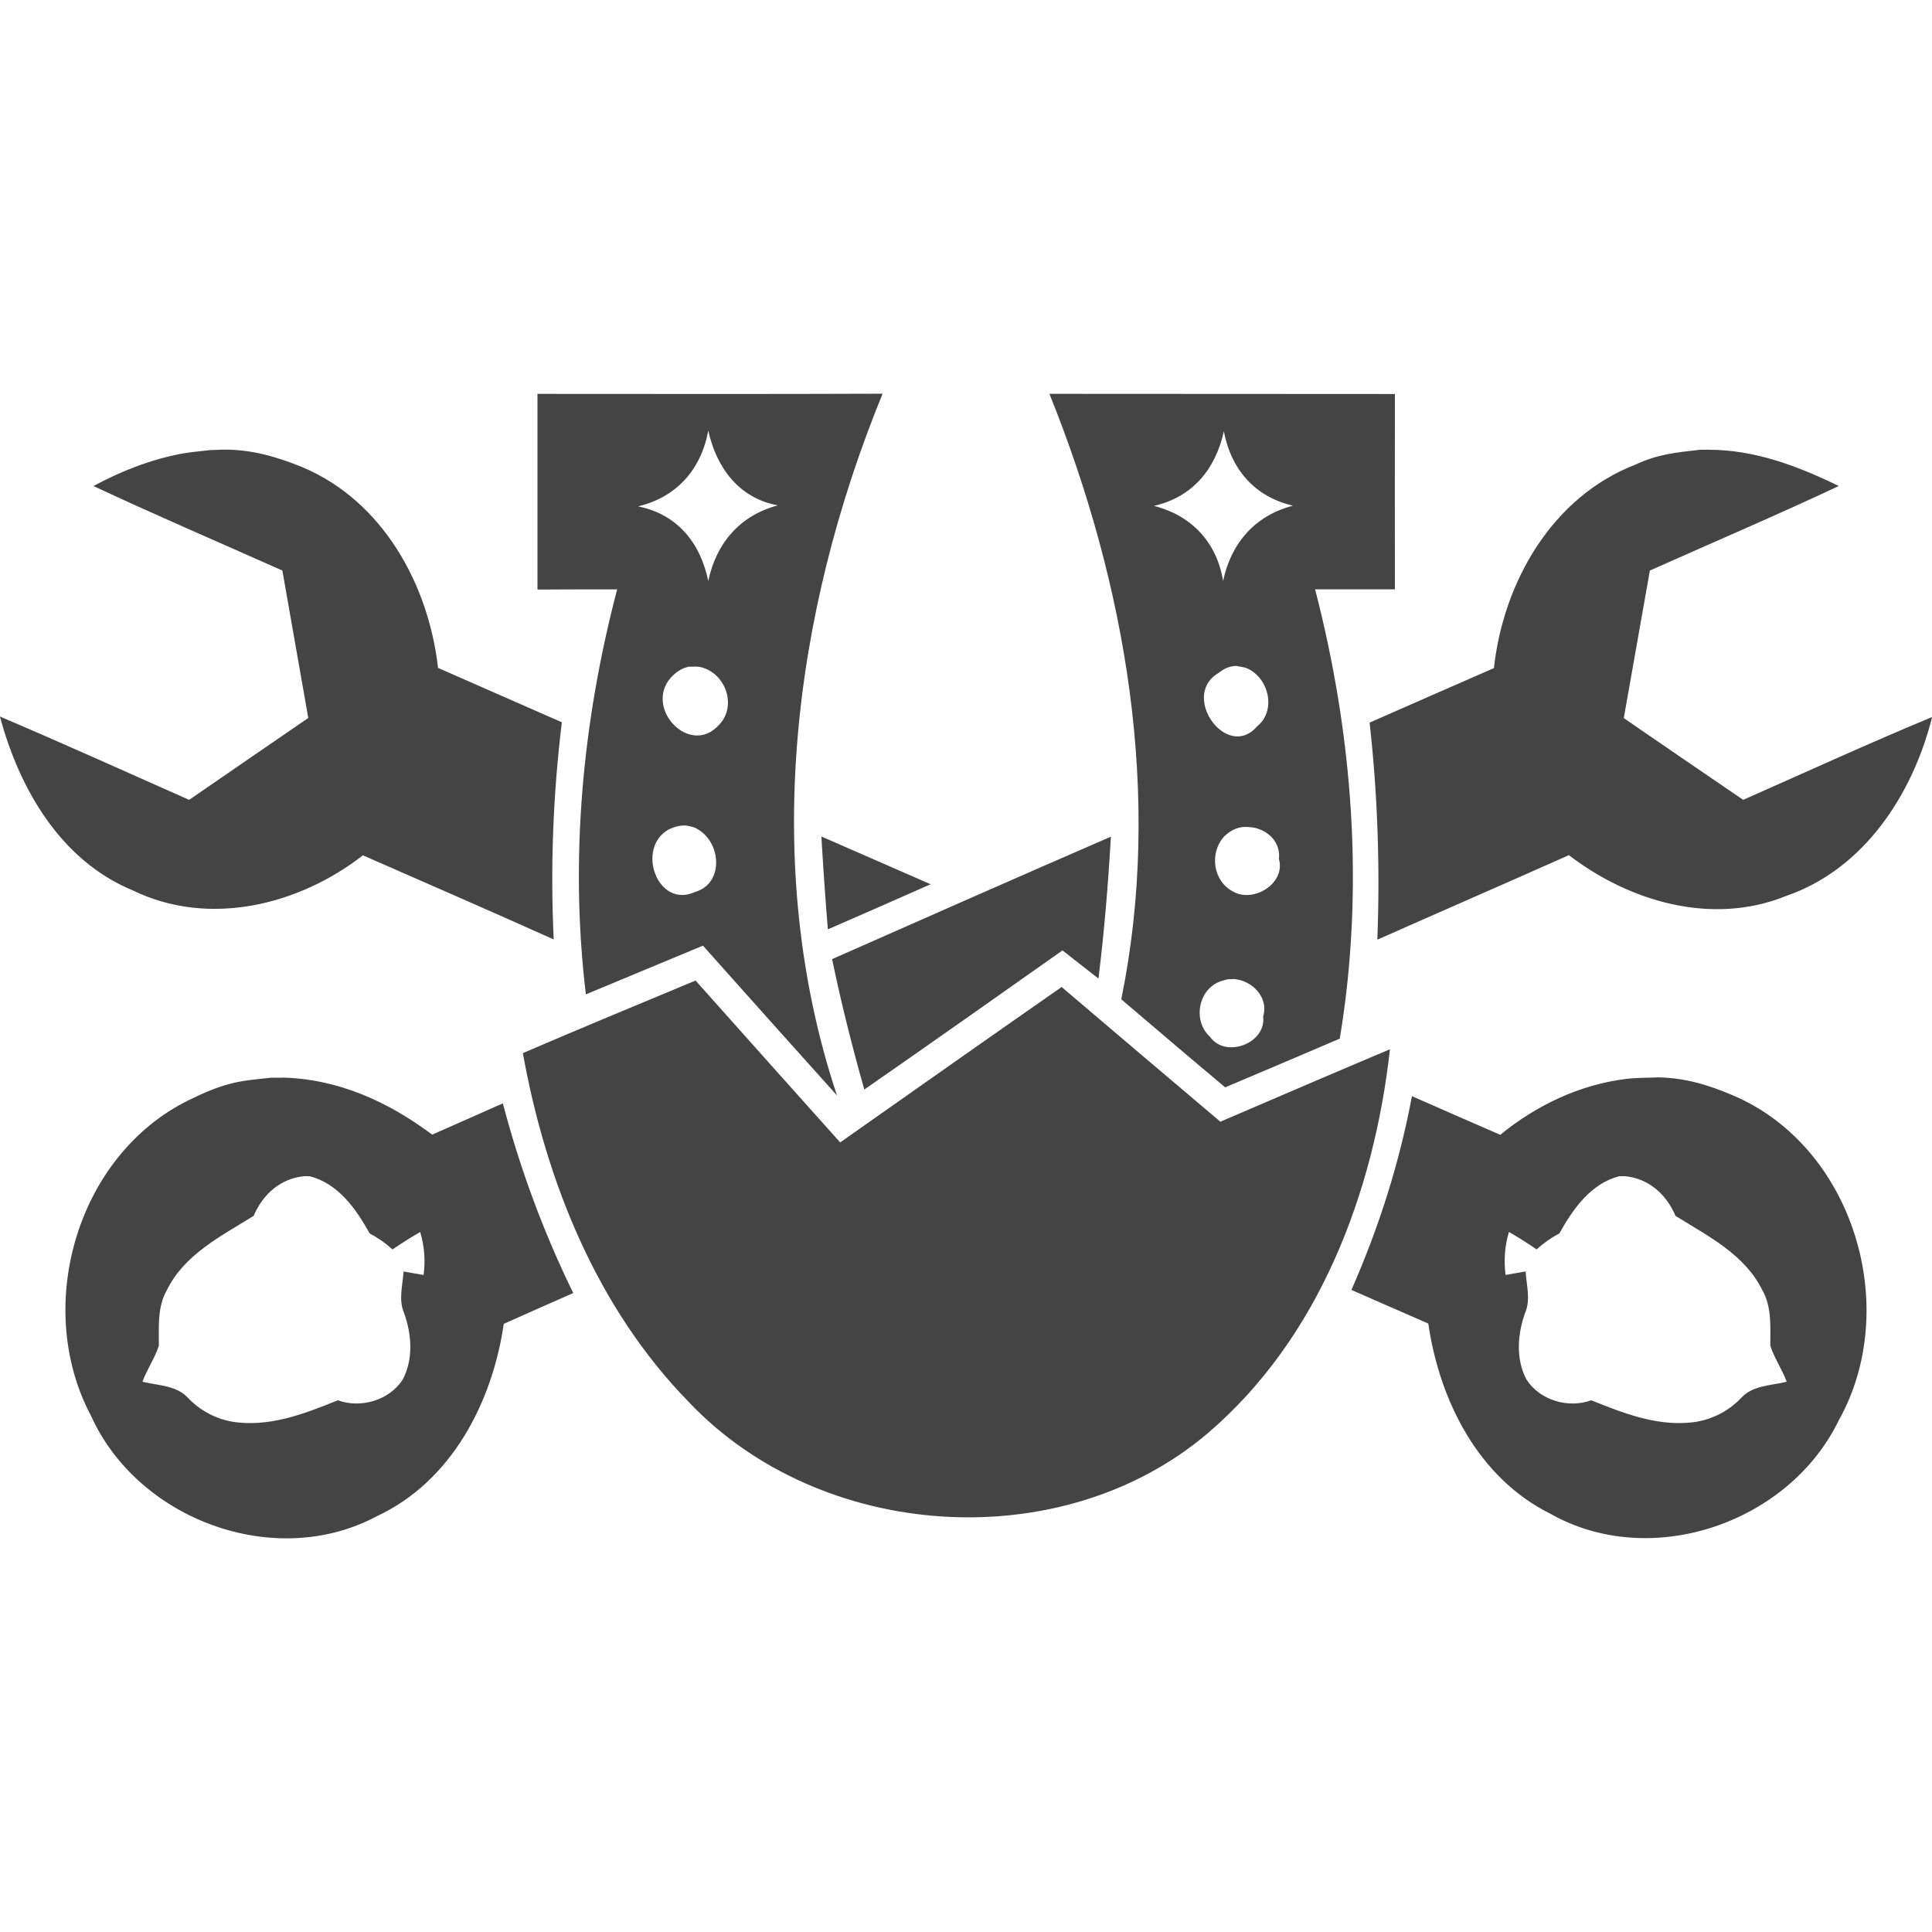 <!-- Generated by IcoMoon.io -->
<svg version="1.1" xmlns="http://www.w3.org/2000/svg" width="32" height="32" viewBox="0 0 32 32">
<title>und</title>
<path fill="#444" d="M4.677 17.848c0.922 0.022 1.753 0.399 2.481 0.945 0.39-0.172 0.781-0.344 1.171-0.518 0.284 1.083 0.674 2.137 1.166 3.142-0.383 0.169-0.768 0.338-1.151 0.51-0.19 1.304-0.867 2.613-2.108 3.189-1.684 0.898-3.951 0.055-4.727-1.663-0.979-1.838-0.211-4.407 1.713-5.276 0.239-0.117 0.49-0.214 0.752-0.263 0.171-0.032 0.345-0.043 0.518-0.064l0.185-0zM5.057 19.48c-0.402 0.030-0.703 0.297-0.856 0.659-0.533 0.331-1.147 0.637-1.438 1.231-0.16 0.281-0.13 0.609-0.132 0.92-0.067 0.208-0.197 0.39-0.271 0.596 0.257 0.064 0.565 0.058 0.755 0.269 0.224 0.236 0.533 0.384 0.857 0.408 0.567 0.051 1.109-0.162 1.624-0.37 0.383 0.139 0.852 0.001 1.075-0.344 0.179-0.341 0.148-0.751 0.021-1.103-0.095-0.221-0.021-0.458-0.008-0.686 0.111 0.019 0.222 0.038 0.332 0.058 0.032-0.24 0.013-0.48-0.056-0.712-0.157 0.089-0.31 0.187-0.459 0.289-0.114-0.104-0.24-0.193-0.377-0.264-0.224-0.404-0.518-0.824-0.99-0.948l-0.078-0.002zM26.896 19.48c0.402 0.030 0.703 0.297 0.856 0.659 0.533 0.331 1.147 0.637 1.438 1.231 0.16 0.281 0.13 0.609 0.132 0.92 0.067 0.208 0.197 0.39 0.271 0.596-0.257 0.064-0.565 0.058-0.755 0.269-0.224 0.236-0.533 0.384-0.857 0.408-0.567 0.051-1.109-0.162-1.624-0.37-0.383 0.139-0.852 0.001-1.075-0.345-0.179-0.341-0.148-0.751-0.021-1.103 0.095-0.221 0.021-0.458 0.008-0.686-0.111 0.019-0.222 0.038-0.332 0.058-0.032-0.24-0.013-0.48 0.055-0.712 0.157 0.089 0.31 0.187 0.459 0.289 0.114-0.104 0.24-0.193 0.377-0.264 0.224-0.404 0.518-0.824 0.99-0.948l0.078-0.001zM27.453 17.845c-0.17 0.008-0.341 0.004-0.51 0.024-0.773 0.093-1.495 0.437-2.094 0.927-0.489-0.211-0.974-0.427-1.463-0.64-0.206 1.106-0.549 2.179-1.002 3.209 0.424 0.187 0.849 0.372 1.273 0.557 0.185 1.275 0.828 2.559 2.025 3.152 1.663 0.94 3.946 0.154 4.771-1.544 1.049-1.866 0.25-4.539-1.752-5.388-0.41-0.175-0.796-0.291-1.249-0.298zM11.523 16.24c-0.955 0.398-1.913 0.794-2.863 1.203 0.383 2.119 1.223 4.217 2.746 5.776 2.179 2.306 6.166 2.585 8.597 0.521 1.848-1.577 2.756-3.995 3.019-6.361-0.94 0.396-1.874 0.799-2.809 1.2-0.877-0.744-1.754-1.484-2.629-2.231-1.226 0.854-2.447 1.715-3.668 2.574-0.799-0.893-1.598-1.786-2.395-2.681zM11.731 7.132c0.135 0.609 0.502 1.117 1.151 1.239-0.625 0.164-1.020 0.627-1.151 1.252-0.13-0.633-0.513-1.106-1.163-1.236 0.638-0.151 1.046-0.612 1.163-1.255zM11.408 11.042c0.068 0.003 0.138-0.008 0.204 0.009 0.411 0.104 0.598 0.646 0.298 0.954-0.479 0.536-1.244-0.268-0.802-0.778 0.086-0.091 0.171-0.156 0.299-0.184zM11.377 13.675c0.096 0.023 0.118 0.019 0.202 0.073 0.371 0.238 0.403 0.887-0.062 1.024-0.625 0.291-0.992-0.724-0.443-1.033 0.096-0.044 0.194-0.076 0.302-0.064zM14.618 6.521c-1.905 0.008-3.811 0.003-5.716 0.003v3.241c0.44-0.003 0.88-0.003 1.32-0.003-0.573 2.181-0.789 4.461-0.518 6.708 0.646-0.268 1.291-0.539 1.939-0.807 0.739 0.828 1.476 1.655 2.22 2.481-1.265-3.8-0.739-7.97 0.755-11.622zM18.4 13.858c-1.541 0.669-3.079 1.348-4.618 2.028 0.151 0.726 0.331 1.447 0.534 2.16 1.098-0.763 2.189-1.533 3.282-2.304 0.148 0.117 0.445 0.349 0.596 0.466 0.096-0.781 0.161-1.564 0.206-2.35zM20.271 7.145c0.122 0.635 0.513 1.083 1.145 1.231-0.627 0.161-1.026 0.619-1.158 1.247-0.104-0.643-0.523-1.085-1.145-1.244 0.64-0.146 1.018-0.606 1.158-1.234zM20.475 11.029c0.063 0.015 0.129 0.017 0.188 0.044 0.359 0.166 0.479 0.703 0.158 0.958-0.497 0.578-1.275-0.502-0.645-0.88 0.092-0.072 0.178-0.117 0.3-0.122zM20.631 13.695c0.053 0.006 0.107 0.005 0.159 0.018 0.242 0.059 0.423 0.259 0.393 0.515 0.114 0.401-0.416 0.734-0.76 0.539-0.333-0.174-0.396-0.64-0.146-0.914 0.101-0.097 0.21-0.154 0.354-0.158zM20.455 16.217c0.044 0.010 0.090 0.015 0.132 0.031 0.239 0.088 0.415 0.331 0.335 0.587 0.055 0.45-0.627 0.7-0.88 0.338-0.302-0.271-0.19-0.828 0.216-0.932 0.106-0.031 0.042-0.018 0.196-0.025zM17.382 6.523c1.27 3.155 1.877 6.661 1.19 10.029 0.573 0.487 1.145 0.976 1.721 1.458 0.633-0.268 1.265-0.536 1.898-0.807 0.411-2.475 0.219-5.018-0.409-7.442 0.44 0 0.88 0 1.322 0-0.003-1.078 0-2.158 0-3.235-1.908-0.003-3.813 0-5.721-0.003zM28.305 7.448l-0.152 0.002c-0.397 0.045-0.693 0.072-1.064 0.245-1.382 0.534-2.189 1.947-2.345 3.371-0.687 0.299-1.372 0.601-2.059 0.903 0.133 1.192 0.174 2.395 0.128 3.595 1.057-0.469 2.116-0.929 3.173-1.4 1.007 0.773 2.374 1.171 3.595 0.677 1.296-0.445 2.101-1.687 2.421-2.965-1.052 0.437-2.087 0.911-3.129 1.372-0.661-0.45-1.32-0.901-1.978-1.354 0.146-0.815 0.286-1.629 0.432-2.444 1.044-0.466 2.095-0.914 3.129-1.4-0.675-0.33-1.388-0.599-2.149-0.601zM3.687 7.448l-0.208 0.007c-0.149 0.019-0.299 0.029-0.447 0.055-0.521 0.094-1.019 0.29-1.484 0.54 1.033 0.484 2.085 0.934 3.129 1.4 0.143 0.812 0.286 1.627 0.429 2.442-0.659 0.453-1.317 0.903-1.973 1.356-1.044-0.463-2.082-0.932-3.134-1.38 0.32 1.197 1.007 2.387 2.199 2.879 1.26 0.614 2.749 0.247 3.813-0.58 1.054 0.461 2.108 0.921 3.16 1.393-0.057-1.2-0.010-2.405 0.135-3.597-0.685-0.299-1.367-0.601-2.051-0.901-0.156-1.382-0.914-2.759-2.239-3.321-0.426-0.175-0.865-0.303-1.332-0.293zM13.605 13.855c0.029 0.513 0.065 1.026 0.107 1.538 0.567-0.245 1.135-0.497 1.702-0.747-0.604-0.263-1.205-0.528-1.809-0.791z"></path>
</svg>
